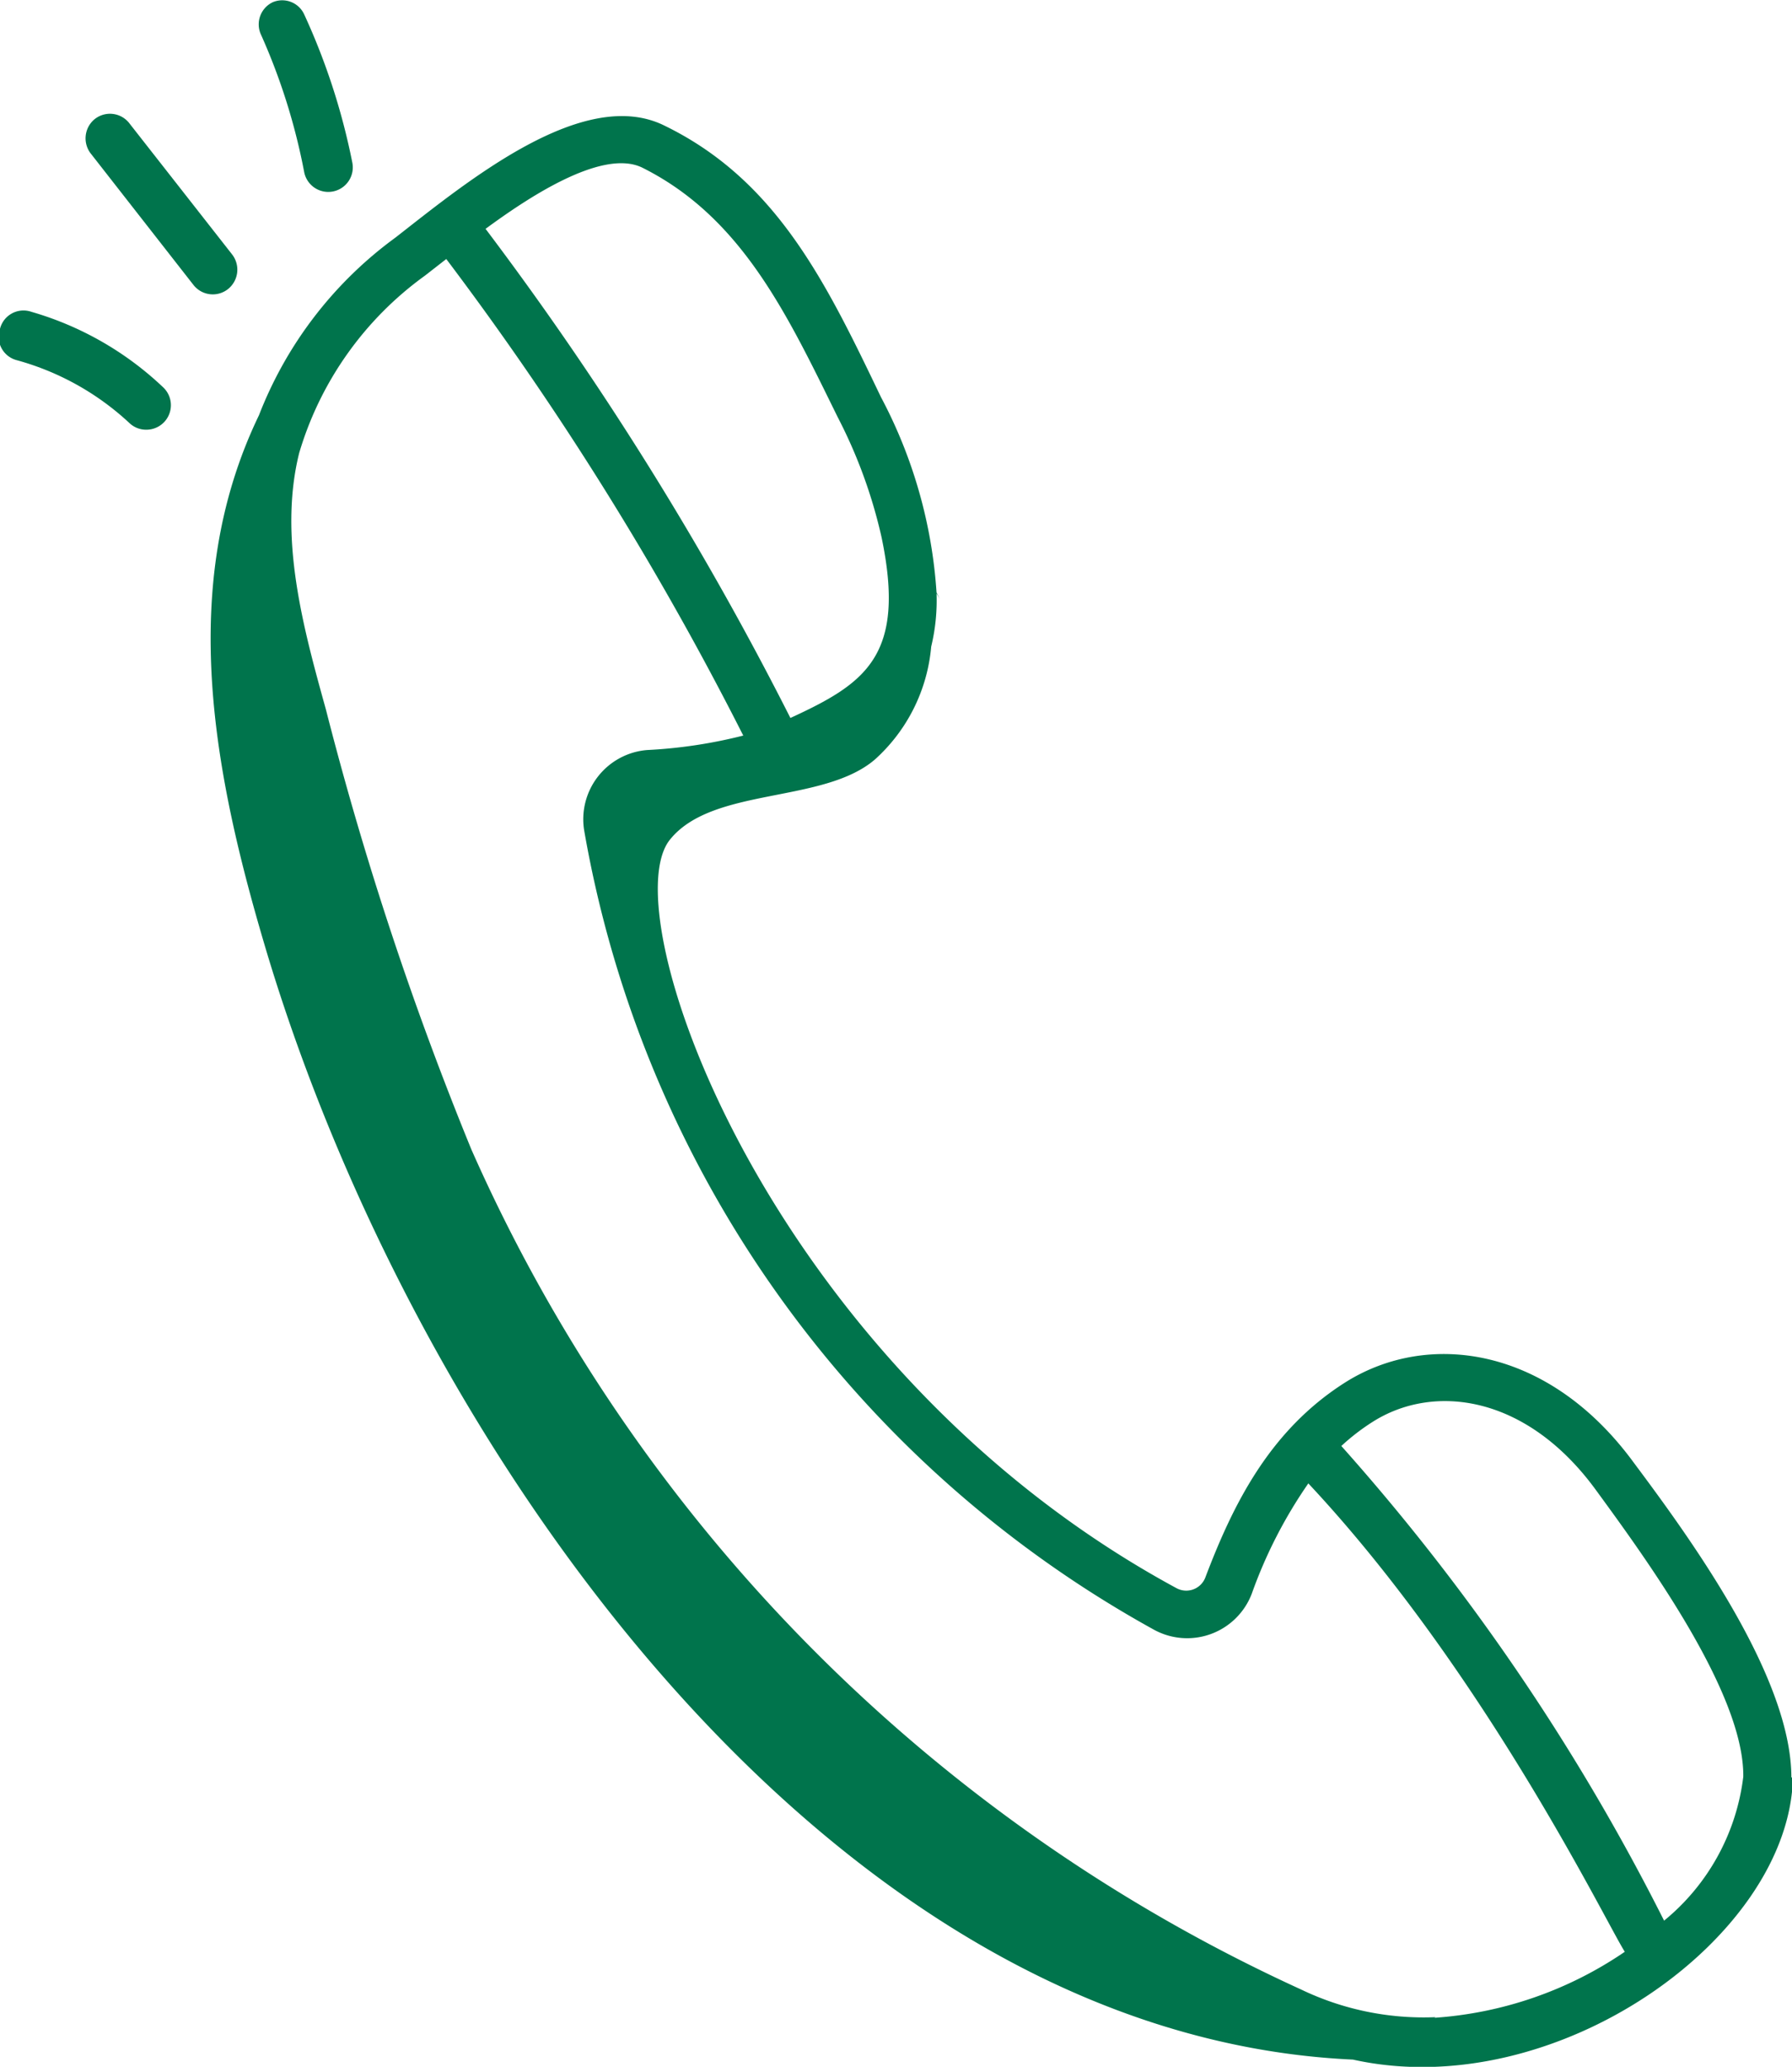 <svg xmlns="http://www.w3.org/2000/svg" viewBox="0 0 57.02 65.75"><defs><style>.cls-1{fill:#00744c;}</style></defs><g id="Layer_2" data-name="Layer 2"><g id="Layer_1-2" data-name="Layer 1"><path class="cls-1" d="M42.68,46a6.89,6.89,0,0,1,1-.77c1.94-1.23,4.89-.86,7.1,2.17,1.6,2.19,4.72,6.46,4.69,9.12a7,7,0,0,1-2.52,4.58A69.79,69.79,0,0,0,42.68,46m3,18.17a9,9,0,0,1-4.28-.88A52.87,52.87,0,0,1,15,36.57a106.5,106.5,0,0,1-4.63-14c-.71-2.56-1.52-5.47-.85-8.16a10.7,10.7,0,0,1,4-5.64l.68-.53a100.41,100.41,0,0,1,9.45,15.16,15.55,15.55,0,0,1-3.06.46,2.21,2.21,0,0,0-2,2.57A36.1,36.1,0,0,0,36.71,51.84a2.2,2.2,0,0,0,3.12-1.14,14.93,14.93,0,0,1,1.8-3.51c5.62,6,9.49,14,10.07,14.9a12.2,12.2,0,0,1-6.06,2.1M20.45,5.34c3.17,1.59,4.61,4.69,6.21,7.94a15.84,15.84,0,0,1,1.39,3.81c.79,3.77-.51,4.65-2.9,5.75a103.11,103.11,0,0,0-9.7-15.56c1.2-.88,3.69-2.6,5-1.94M57,56.55c0-3.14-3.07-7.42-5-10-2.71-3.72-6.56-4.24-9.2-2.57-2.41,1.53-3.57,3.89-4.45,6.21a.65.65,0,0,1-.92.33c-12.93-7-18-21.42-16.12-23.8,1.35-1.7,4.88-1.14,6.53-2.56a5.47,5.47,0,0,0,1.79-3.59,6.24,6.24,0,0,0,.17-1.69l.1.17-.1-.2a15.39,15.39,0,0,0-1.77-6.22C26.29,9,24.72,5.74,21.15,4c-2.58-1.29-6.3,1.79-8.57,3.56a12.66,12.66,0,0,0-4.34,5.65c-2.62,5.43-1.46,11.4.28,17.19C13.3,46.19,26.39,64.76,43.05,65.52c6.43,1.43,13.91-3.87,14-9"/><path class="cls-1" d="M0,10.46a.77.77,0,0,0,.54,1,8.59,8.59,0,0,1,3.58,2,.77.77,0,0,0,.53.21.78.78,0,0,0,.54-1.35A10.18,10.18,0,0,0,1,9.92a.77.77,0,0,0-1,.54"/><path class="cls-1" d="M7.25,9.2a.79.79,0,0,0,.14-1.1L4.13,3.94A.78.78,0,0,0,3,3.8.79.79,0,0,0,2.9,4.9L6.16,9.07a.78.78,0,0,0,1.09.13"/><path class="cls-1" d="M9.68,5.48a.78.78,0,0,0,1.53-.31A21.09,21.09,0,0,0,9.68.46a.77.77,0,0,0-1-.39.78.78,0,0,0-.39,1A19.76,19.76,0,0,1,9.68,5.48"/></g></g></svg>